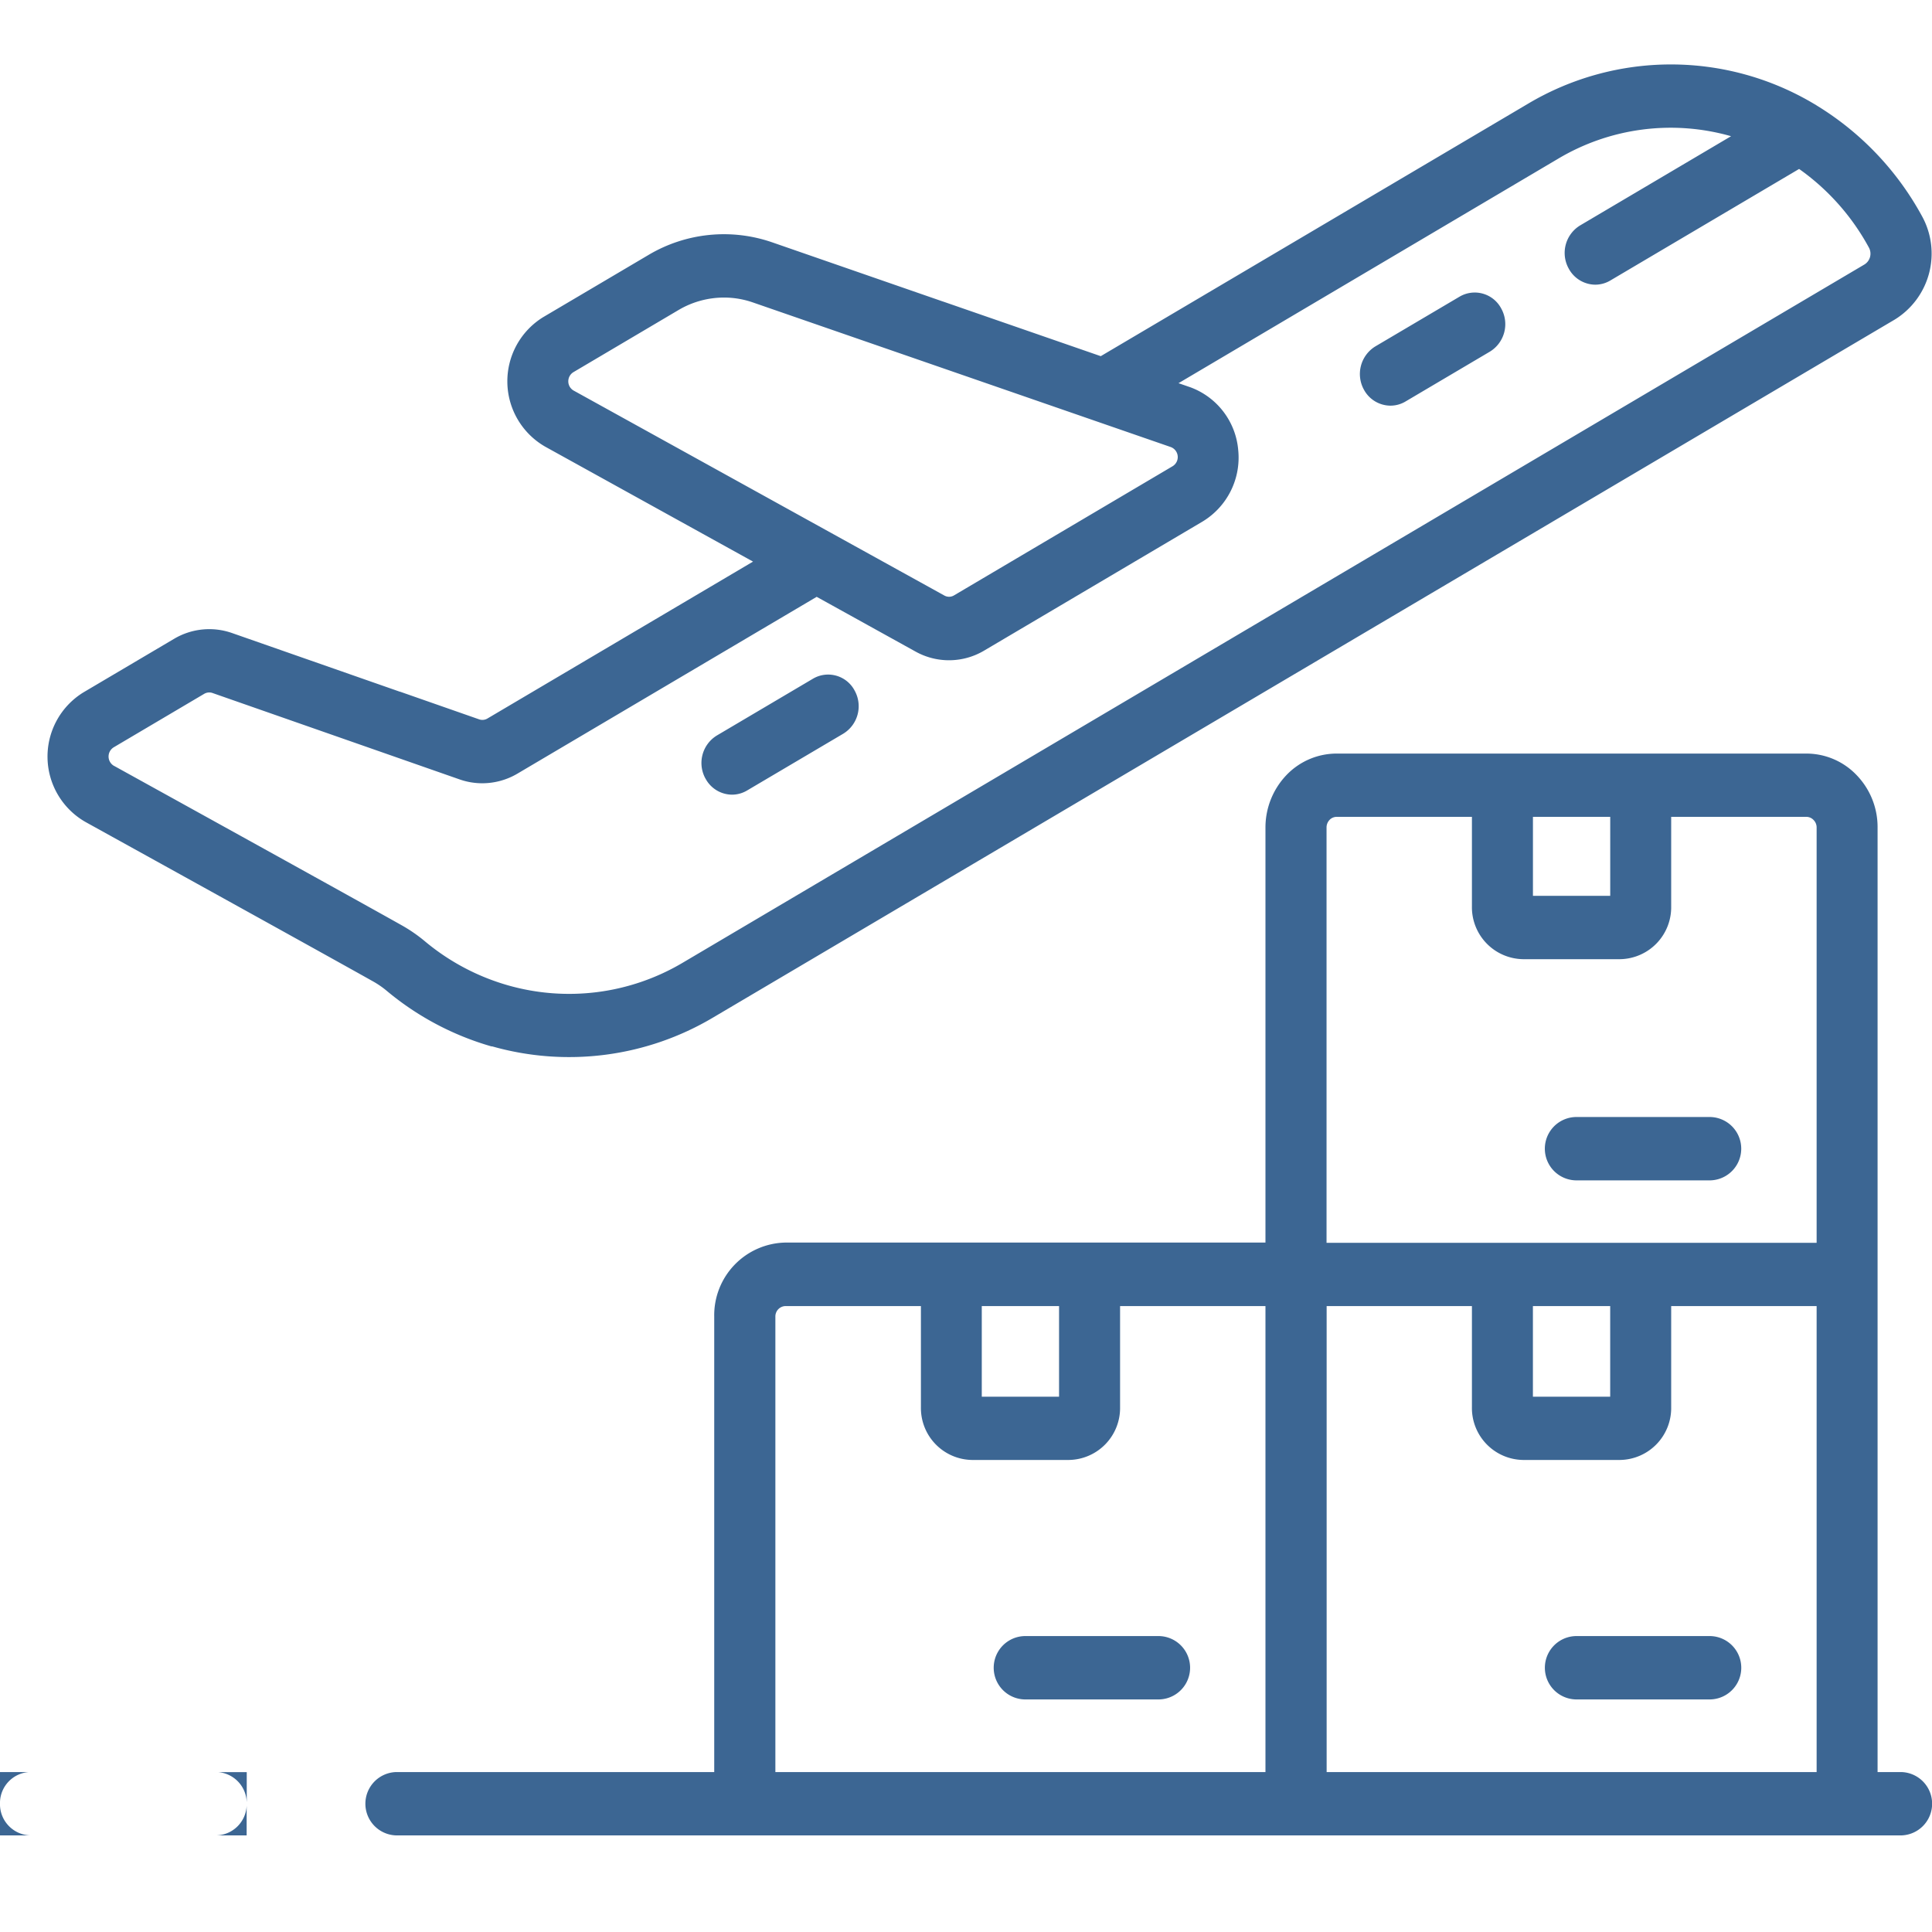 <?xml version="1.0" encoding="UTF-8"?> <svg xmlns="http://www.w3.org/2000/svg" xmlns:xlink="http://www.w3.org/1999/xlink" id="Picto_Industry" data-name="Picto/Industry" width="60" height="60" viewBox="0 0 60 60"><g id="Picto_Industry-2" data-name="Picto/Industry"><path id="Picto_Industry-3" data-name="Picto/Industry" d="M0,55v-.93A.969.969,0,0,0,.944,55v0Zm7.661,0H6.722a.967.967,0,0,0,.938-.921l0,.919v0Zm49.7,0H12.3a.984.984,0,0,1,0-1.967h9.881V38.889a2.257,2.257,0,0,1,2.21-2.3H39.3V23.7a2.357,2.357,0,0,1,.647-1.624,2.158,2.158,0,0,1,1.564-.673H56.1a2.156,2.156,0,0,1,1.563.673,2.321,2.321,0,0,1,.647,1.624V53.033h.741a.984.984,0,0,1,0,1.967ZM41.2,53.033H56.417V38.561H51.9V41.7a1.612,1.612,0,0,1-1.579,1.64H47.291a1.613,1.613,0,0,1-1.579-1.64V38.561H41.2ZM24.08,38.889V53.033H39.3V38.561H34.785V41.7a1.613,1.613,0,0,1-1.579,1.64H30.174A1.612,1.612,0,0,1,28.6,41.7V38.561H24.4A.322.322,0,0,0,24.08,38.889Zm23.526,2.487h2.4V38.561h-2.4Zm-17.116,0h2.4V38.561h-2.4Zm10.8-17.912a.336.336,0,0,0-.093.232v12.9H56.417V23.7a.325.325,0,0,0-.093-.232.307.307,0,0,0-.223-.1H51.9v2.78a1.612,1.612,0,0,1-1.579,1.64H47.291a1.613,1.613,0,0,1-1.579-1.64v-2.78h-4.2A.307.307,0,0,0,41.289,23.464Zm6.317,2.356h2.4V23.368h-2.4ZM0,53.96v-.927H.9a.964.964,0,0,0-.9.928Zm7.661-.007a.966.966,0,0,0-.886-.918l.888,0v.92Zm41.269-3.176a.984.984,0,0,1,0-1.967h4.194a.984.984,0,0,1,0,1.967Zm-17.117,0a.984.984,0,0,1,0-1.967h4.194a.984.984,0,0,1,0,1.967ZM48.929,34.657a.984.984,0,0,1,0-1.967h4.194a.984.984,0,0,1,0,1.967ZM15.274,30.5a8.893,8.893,0,0,1-3.248-1.716l0,0a2.8,2.8,0,0,0-.457-.315l0,0c-1.147-.645-5.351-2.971-8.132-4.509l-.779-.431A2.339,2.339,0,0,1,2.595,19.5l2.81-1.66a2.139,2.139,0,0,1,1.8-.181l5.214,1.823.008,0,2.453.858a.293.293,0,0,0,.1.017.3.3,0,0,0,.156-.042l8.25-4.874-6.459-3.572a2.34,2.34,0,0,1-.054-4.022l3.268-1.93a4.582,4.582,0,0,1,3.84-.391l5.282,1.831.049.016,4.873,1.688,13.27-7.84a8.68,8.68,0,0,1,8.882.005.987.987,0,0,1,.09.055,9.151,9.151,0,0,1,3.263,3.433,2.407,2.407,0,0,1-.848,3.211L22.146,29.6a8.752,8.752,0,0,1-6.872.893ZM6.341,19.548l-2.809,1.66a.335.335,0,0,0,.007.576l.011.005c1.867,1.032,7.547,4.171,8.91,4.938a4.755,4.755,0,0,1,.748.516A7.033,7.033,0,0,0,15.775,28.6a6.92,6.92,0,0,0,5.435-.706L57.9,6.215a.394.394,0,0,0,.14-.527,7.182,7.182,0,0,0-2.167-2.441L50.009,6.712a.924.924,0,0,1-.467.129.945.945,0,0,1-.824-.5A1,1,0,0,1,49.073,5l4.687-2.77a6.828,6.828,0,0,0-5.372.7L36.6,9.9l.338.117.016.005a2.284,2.284,0,0,1,1.5,1.955,2.32,2.32,0,0,1-1.106,2.219c-2.264,1.338-5.464,3.229-6.783,4.008a2.136,2.136,0,0,1-2.132.031l-3.07-1.7-9.292,5.49a2.15,2.15,0,0,1-1.092.3,2.121,2.121,0,0,1-.706-.12L6.6,19.522a.3.3,0,0,0-.1-.017A.31.31,0,0,0,6.341,19.548ZM21.076,7.626,17.809,9.557a.333.333,0,0,0-.16.289.328.328,0,0,0,.167.284l11.509,6.363a.3.3,0,0,0,.148.04.3.3,0,0,0,.157-.044l6.781-4.007a.332.332,0,0,0-.056-.6L23.38,7.392a2.728,2.728,0,0,0-.9-.151A2.773,2.773,0,0,0,21.076,7.626Zm.834,14.555a1,1,0,0,1,.355-1.341l2.984-1.763a.929.929,0,0,1,1.292.369,1,1,0,0,1-.355,1.341h0L23.2,22.55a.918.918,0,0,1-.468.129A.941.941,0,0,1,21.911,22.181ZM42.357,10.1a1.006,1.006,0,0,1,.355-1.342l2.618-1.546a.93.93,0,0,1,1.292.369,1,1,0,0,1-.355,1.341l-2.618,1.547a.913.913,0,0,1-.467.129A.942.942,0,0,1,42.357,10.1Z" transform="translate(0 2)" fill="#3c6693"></path></g></svg> 